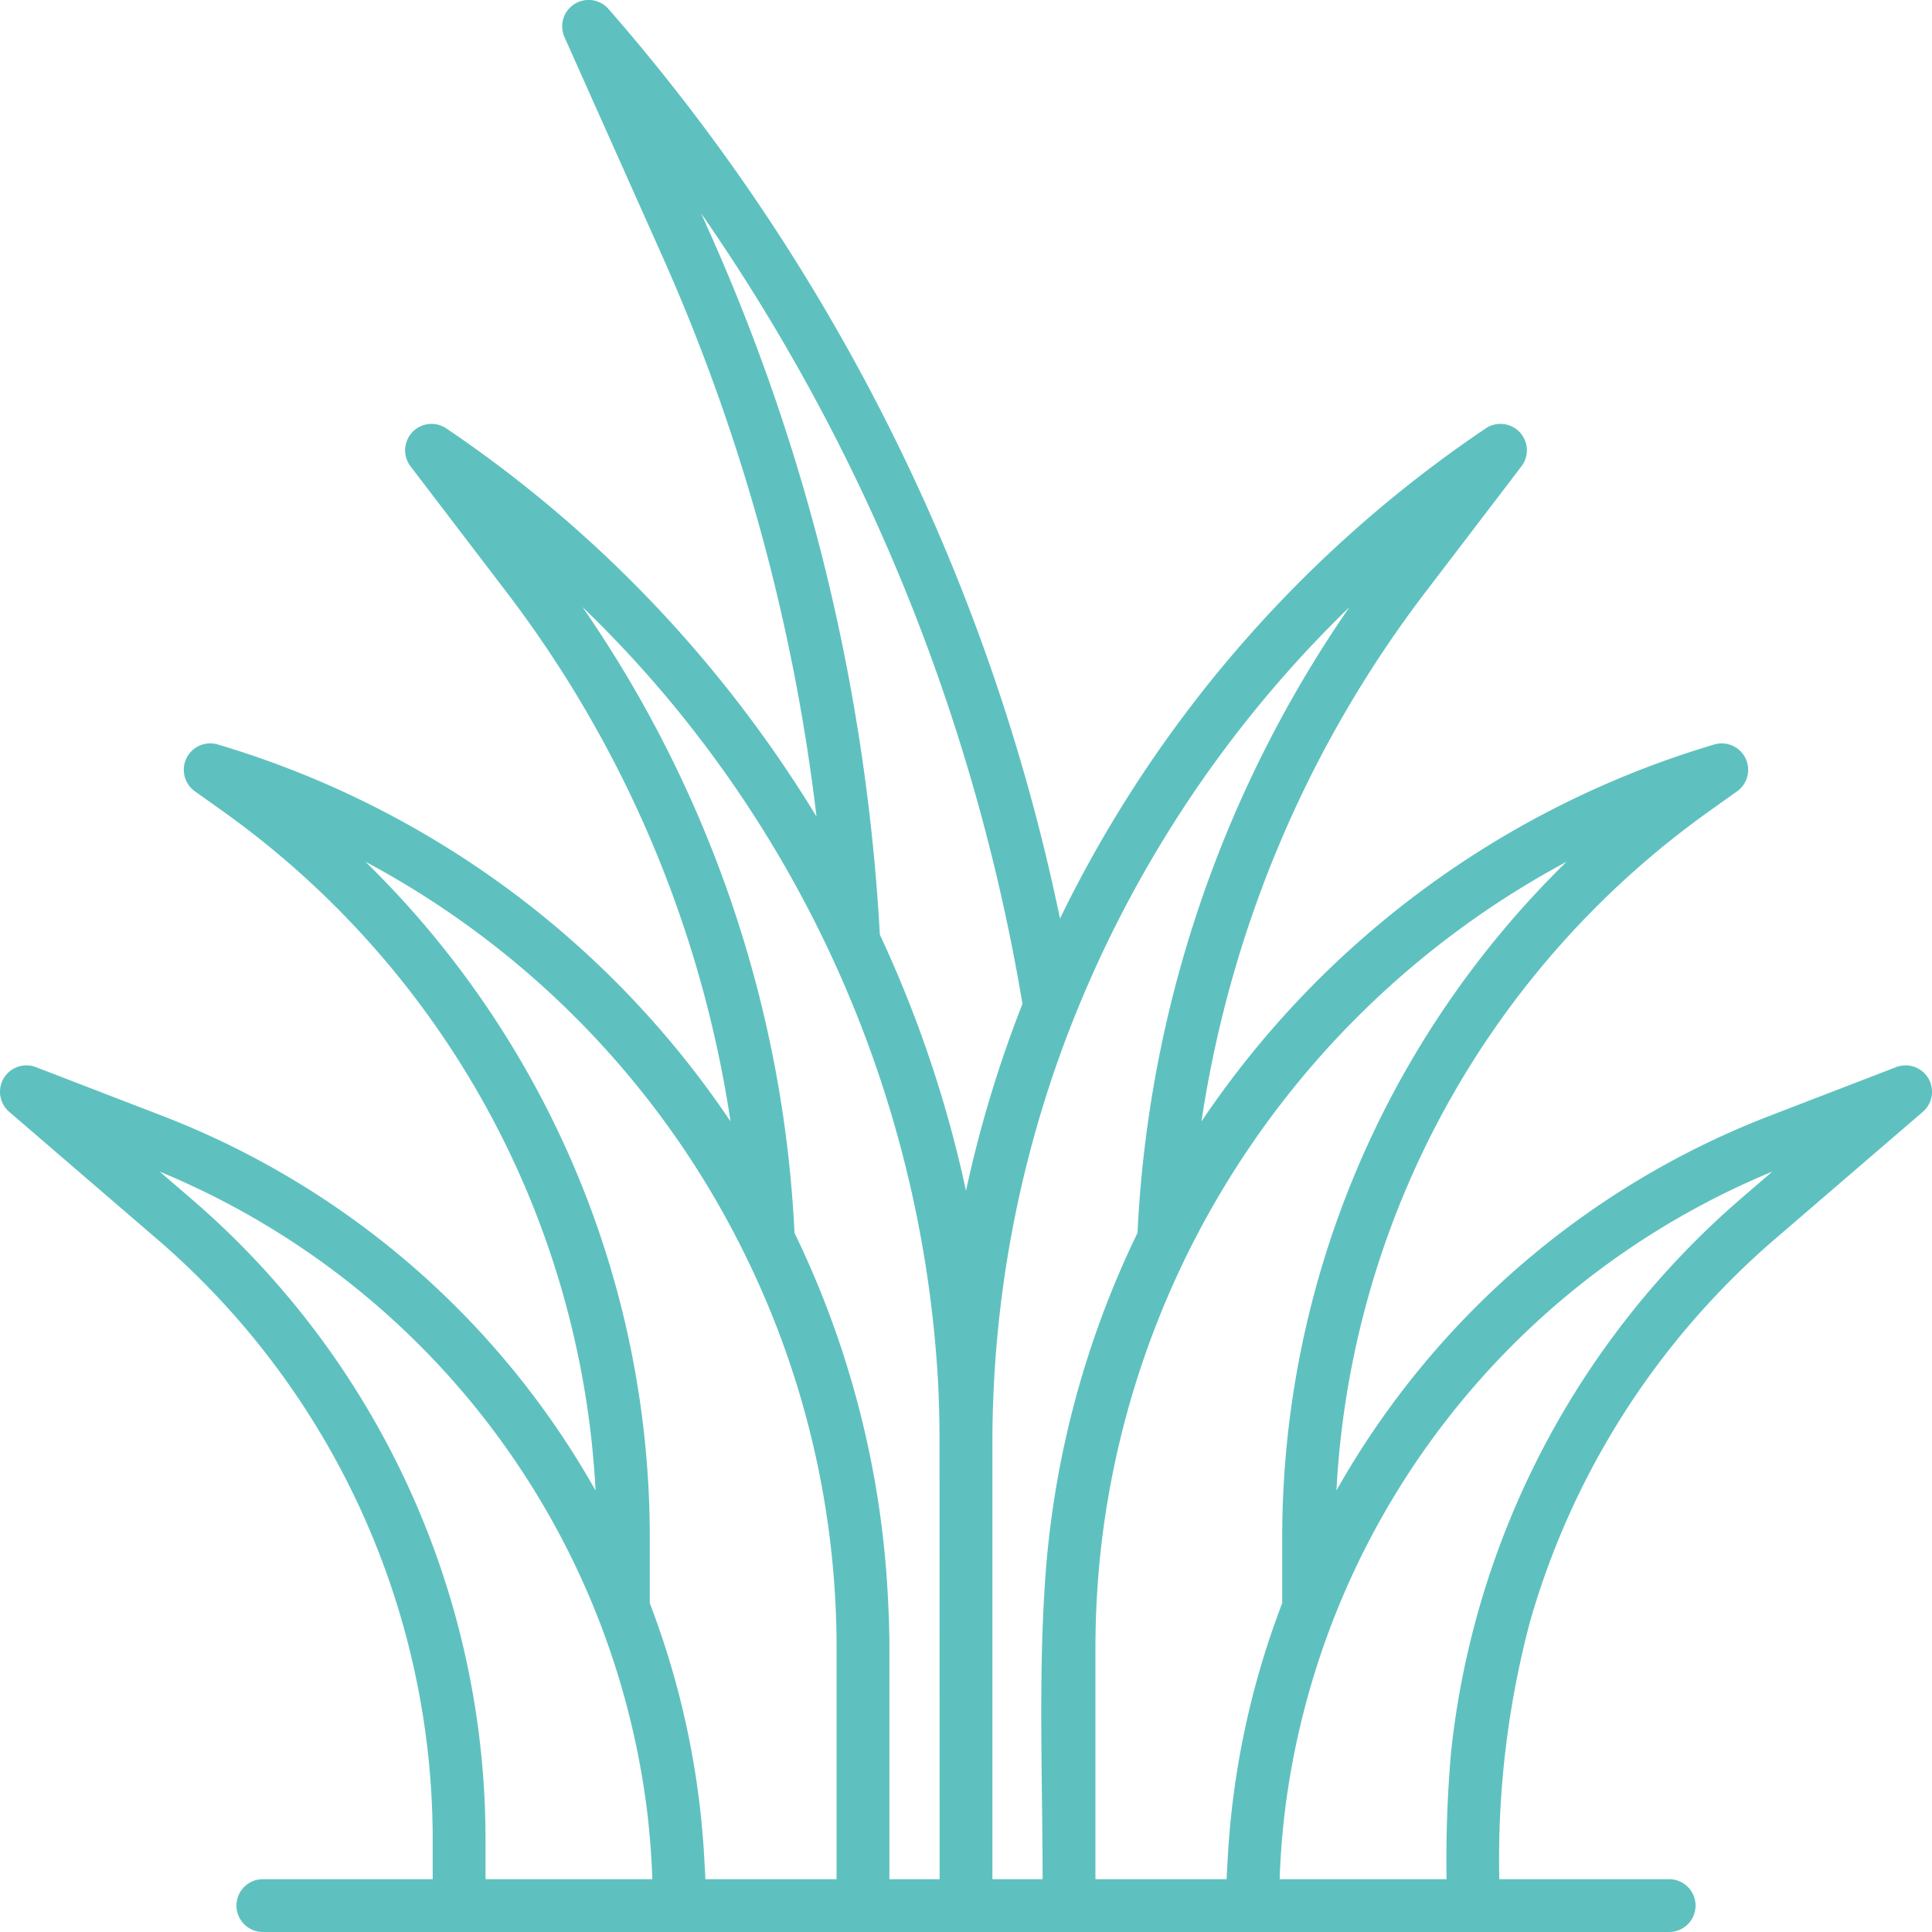 <svg height="512" viewBox="0 0 128 128" width="512" xmlns="http://www.w3.org/2000/svg" data-name="Layer 1" fill="#5ec1bf"><path d="M127.752 71.435a1.75 1.75 0 00-2.131-.734l-8.5 3.275a56.148 56.148 0 00-28.579 24.776 59.089 59.089 0 0124.669-44.988l1.878-1.338a1.75 1.75 0 00-1.519-3.1A62.281 62.281 0 0079.6 74.3a76.518 76.518 0 0114.989-35.266l6.212-8.14a1.75 1.75 0 00-2.373-2.51 82.934 82.934 0 00-28.2 32.473 132.806 132.806 0 00-20.784-48.538A132 132 0 0040.318.6 1.75 1.75 0 0037.4 2.464l6.4 14.327A128.317 128.317 0 0154.095 54.1a83.306 83.306 0 00-24.523-25.715 1.75 1.75 0 00-2.373 2.51l6.212 8.14A76.518 76.518 0 0148.4 74.3a62.281 62.281 0 00-33.97-24.976 1.75 1.75 0 00-1.52 3.1l1.879 1.338a59.089 59.089 0 0124.669 44.99 56.147 56.147 0 00-28.579-24.776l-8.5-3.276a1.75 1.75 0 00-1.771 2.959l9.792 8.428A52.47 52.47 0 0128.667 121.9v2.6h-11.25a1.75 1.75 0 100 3.5h93.167a1.75 1.75 0 000-3.5H99.333a61.234 61.234 0 012.036-17.069A52.505 52.505 0 01117.6 82.087l9.794-8.428a1.75 1.75 0 00.358-2.224zM32.167 124.5v-2.6a55.966 55.966 0 00-19.481-42.465l-2.107-1.813a52.9 52.9 0 0132.327 42.65q.241 2.108.313 4.229zm23.259 0h-8.694c-.012-.407-.041-.815-.063-1.222a55.7 55.7 0 00-3.619-17.062V101.8a62.615 62.615 0 00-18.839-44.71 58.9 58.9 0 0125.141 26.022 58.965 58.965 0 016.074 26.067zm6.825 0h-3.326v-15.339c0-1.2-.045-2.386-.111-3.569v-.009a62.514 62.514 0 00-6.177-23.9 79.57 79.57 0 00-14.048-41.467 77.252 77.252 0 0123.557 51.3q.1 1.963.1 3.93zm-3.958-62.575A131.888 131.888 0 0047 15.363l-.548-1.229a128.837 128.837 0 018.8 14.658 129.169 129.169 0 018.56 21.088 129.31 129.31 0 013.929 16.631A80.028 80.028 0 0064 78.892a79.677 79.677 0 00-5.707-16.967zM69.075 124.5H65.75V95.45a75.908 75.908 0 015-26.967 78.411 78.411 0 0118.66-28.266 79.573 79.573 0 00-14.047 41.465 62.5 62.5 0 00-6.163 23.687c-.392 6.349-.125 12.772-.125 19.131zm12.193 0h-8.693v-15.339a60.454 60.454 0 01.4-6.878 59.174 59.174 0 0130.815-45.19A62.615 62.615 0 0084.95 101.8v4.412a55.7 55.7 0 00-3.619 17.063c-.022.41-.051.818-.063 1.225zm34.047-45.065a56.355 56.355 0 00-19.177 36.632 81.959 81.959 0 00-.3 8.434H84.781q.07-2.123.314-4.234a52.9 52.9 0 0132.327-42.645z"/></svg>